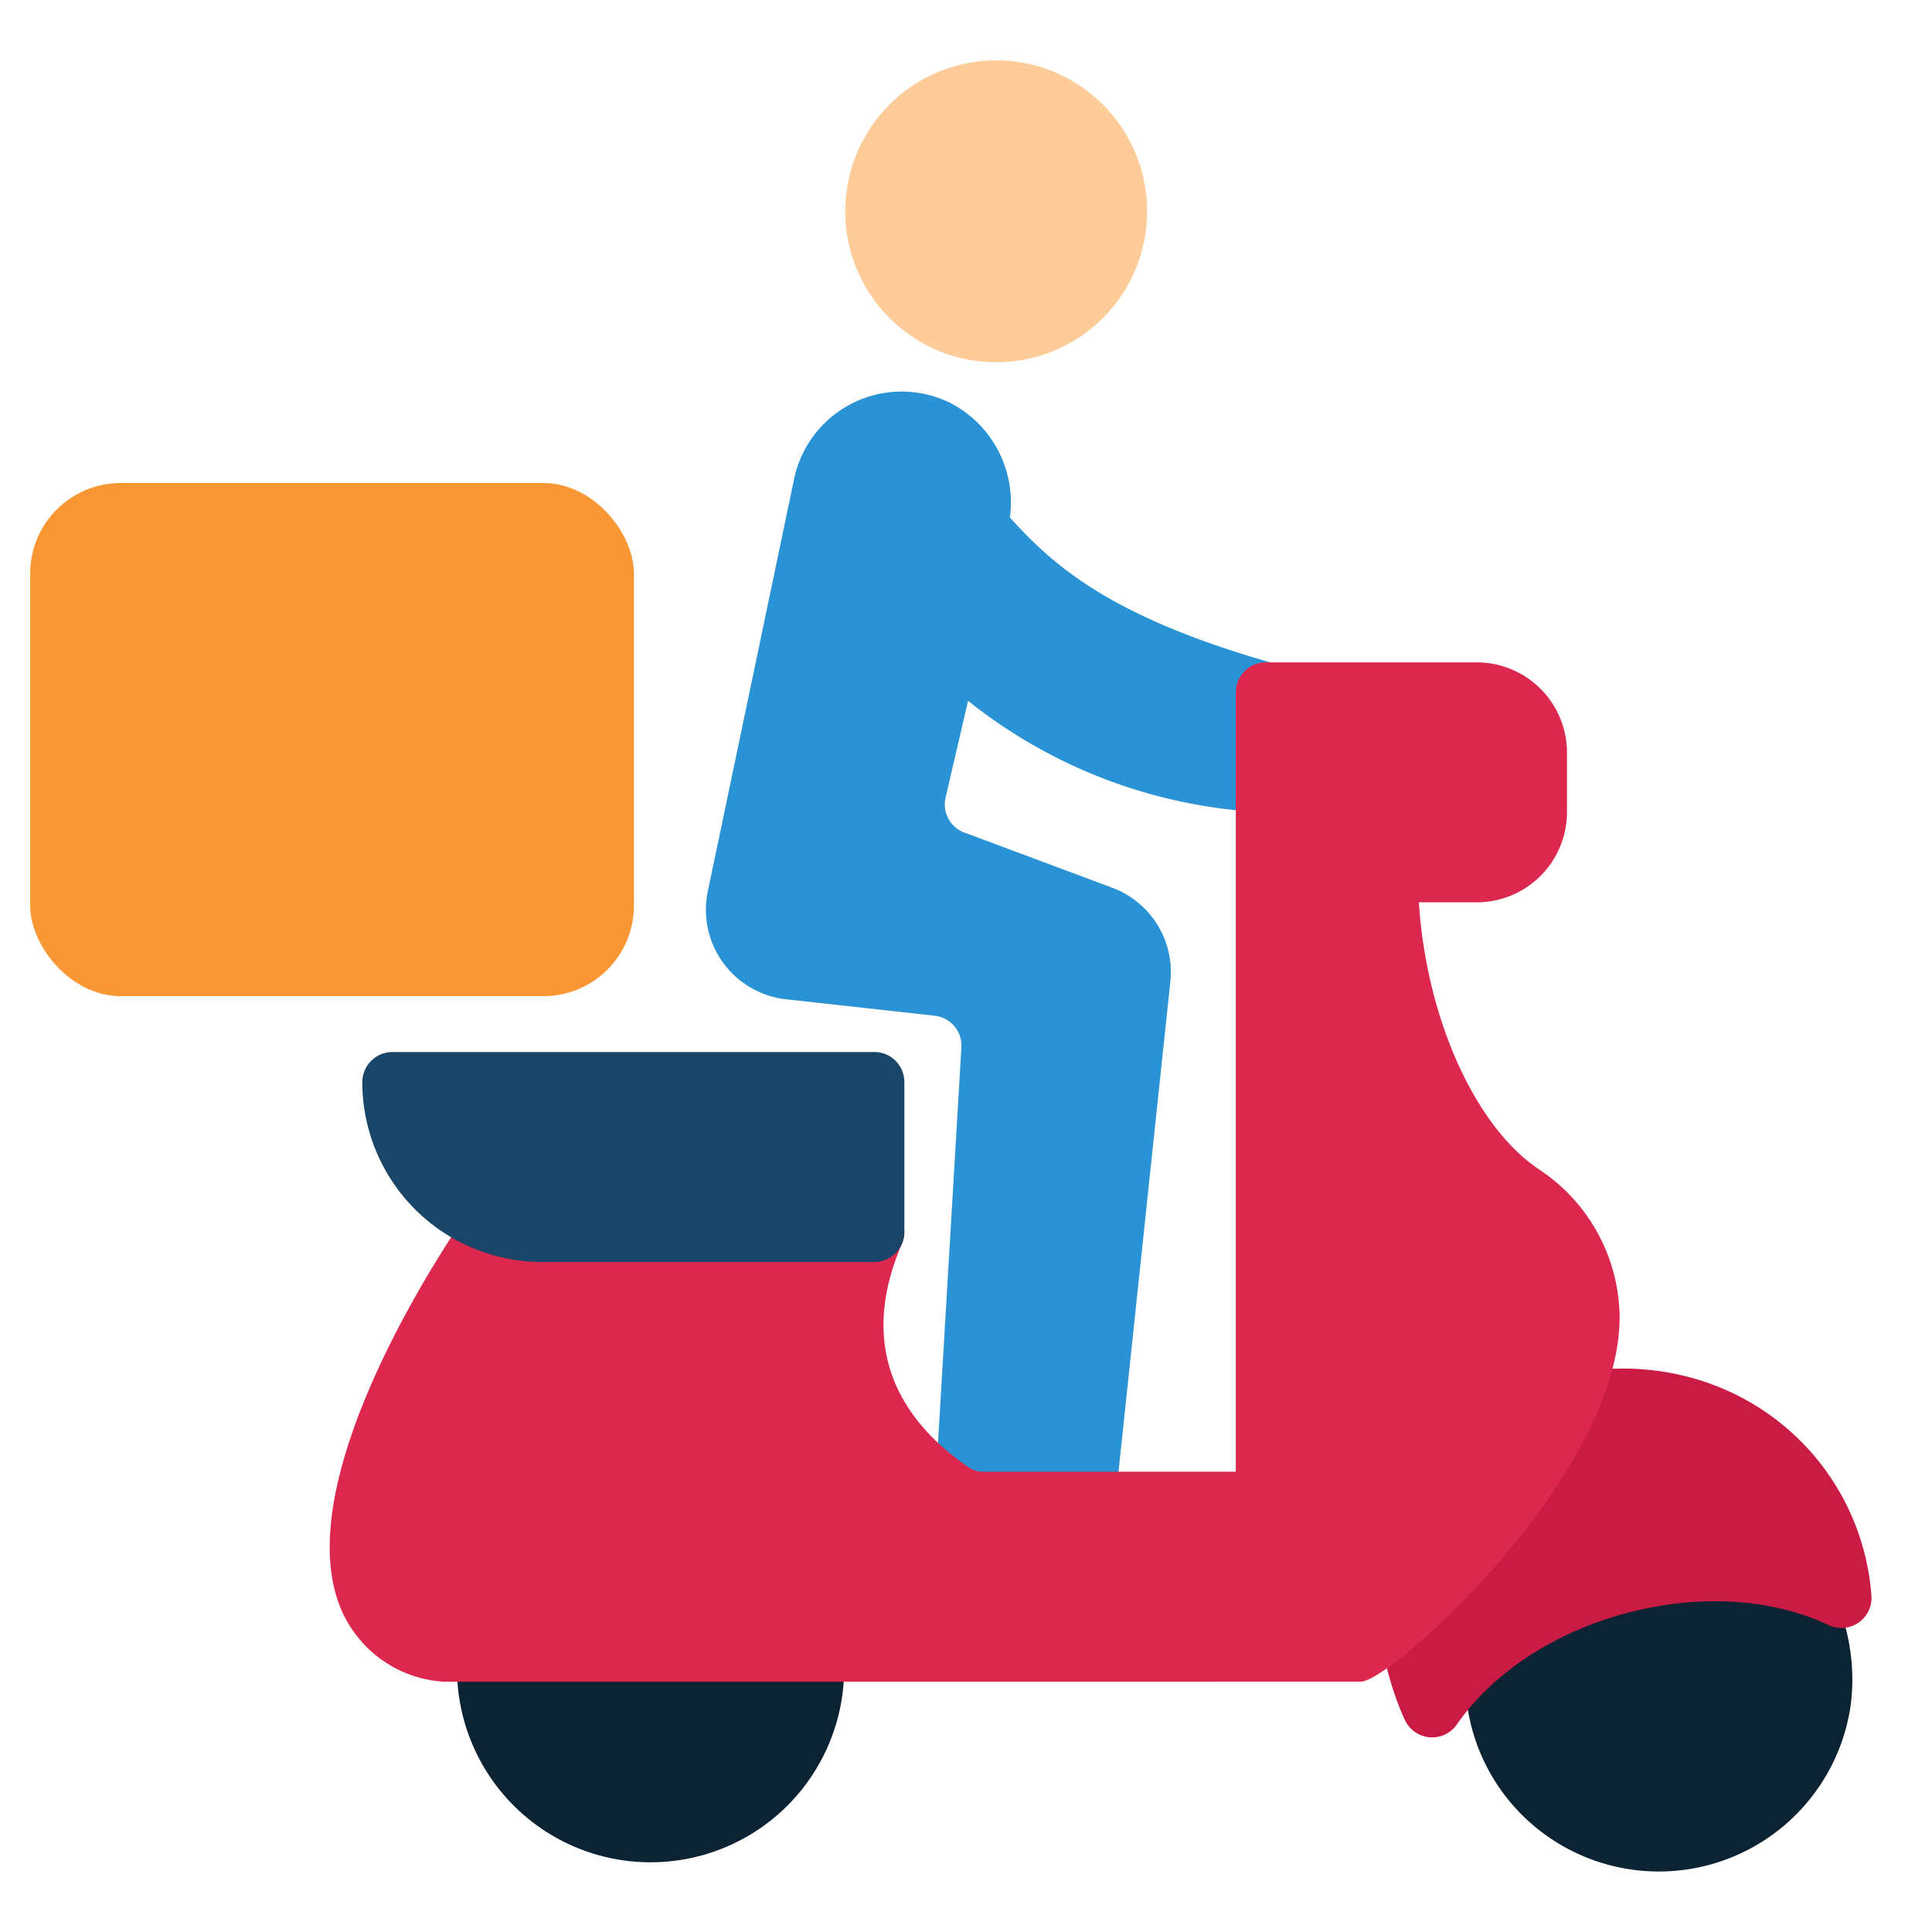 <svg viewBox="0 0 64 64" xmlns="http://www.w3.org/2000/svg"><g id="main"><path d="m60.025 51.862-7.17-4.116a.996.996 0 0 0 -1.403.454c-3.047 6.762-2.911 6.097-2.911 7.409a6.382 6.382 0 0 0 2.159 4.777 6.419 6.419 0 0 0 10.599-3.852c.318-2.246-.662-4.322-1.273-4.672z" fill="#0b2333"/><rect fill="#fa9735" height="17" rx="3" width="20" x="1" y="16"/><circle cx="33" cy="7" fill="#fdcc99" r="5"/><path d="m26.968 51.901h-10.833a.995.995 0 0 0 -.996.995v2.383a6.412 6.412 0 0 0 12.824 0v-2.383a.995.995 0 0 0 -.996-.995z" fill="#0b2333"/><path d="m57.939 46.432c-2.965-1.704-6.288-1.07-6.783-.436l-5.208 6.673c-.62.792.092 3.265.595 4.318a.996.996 0 0 0 1.716.139c2.496-3.592 8.399-5.154 12.315-3.293a.996.996 0 0 0 1.418-.99 8.088 8.088 0 0 0 -4.052-6.411z" fill="#ca1b45"/><path d="m42.205 21.979c-5.286-1.503-7.245-3.155-8.751-4.84a3.706 3.706 0 0 0 -2.018-3.813 3.64 3.64 0 0 0 -5.121 2.497l-2.869 13.709a2.982 2.982 0 0 0 2.598 3.571l4.916.544a.994.994 0 0 1 .888 1.042l-.887 14.998a.996.996 0 0 0 .994 1.054h3.991a.995.995 0 0 0 .99-.891l1.834-17.339a2.981 2.981 0 0 0 -1.926-3.104l-4.9-1.829a.992.992 0 0 1 -.622-1.148l.746-3.215a16.951 16.951 0 0 0 9.865 3.695.996.996 0 0 0 .996-.996v-2.979a.996.996 0 0 0 -.723-.958z" fill="#2a93d5"/><path d="m50.998 38.748c-2.147-1.424-3.753-5.047-3.996-8.857h1.915a2.99 2.99 0 0 0 2.991-2.982v-1.986a2.99 2.99 0 0 0 -2.991-2.981h-6.984a.996.996 0 0 0 -.996.996v25.814h-8.378a.793.793 0 0 1 -.448-.132c-1.918-1.296-3.863-3.635-2.235-7.415a.995.995 0 0 0 -.914-1.389h-12.703a.995.995 0 0 0 -.817.427c-.585.841-5.674 8.34-4.279 12.694a3.958 3.958 0 0 0 3.535 2.772l30.382-.001c1 0 8.63-6.852 8.571-12.135a5.925 5.925 0 0 0 -2.653-4.824z" fill="#dc274f"/><path d="m28.962 34.85h-15.964a1 1 0 0 0 -.996 1.001 5.962 5.962 0 0 0 5.955 5.955h11.005a.996.996 0 0 0 .996-.996v-4.965a.996.996 0 0 0 -.996-.996z" fill="#194568"/></g></svg>